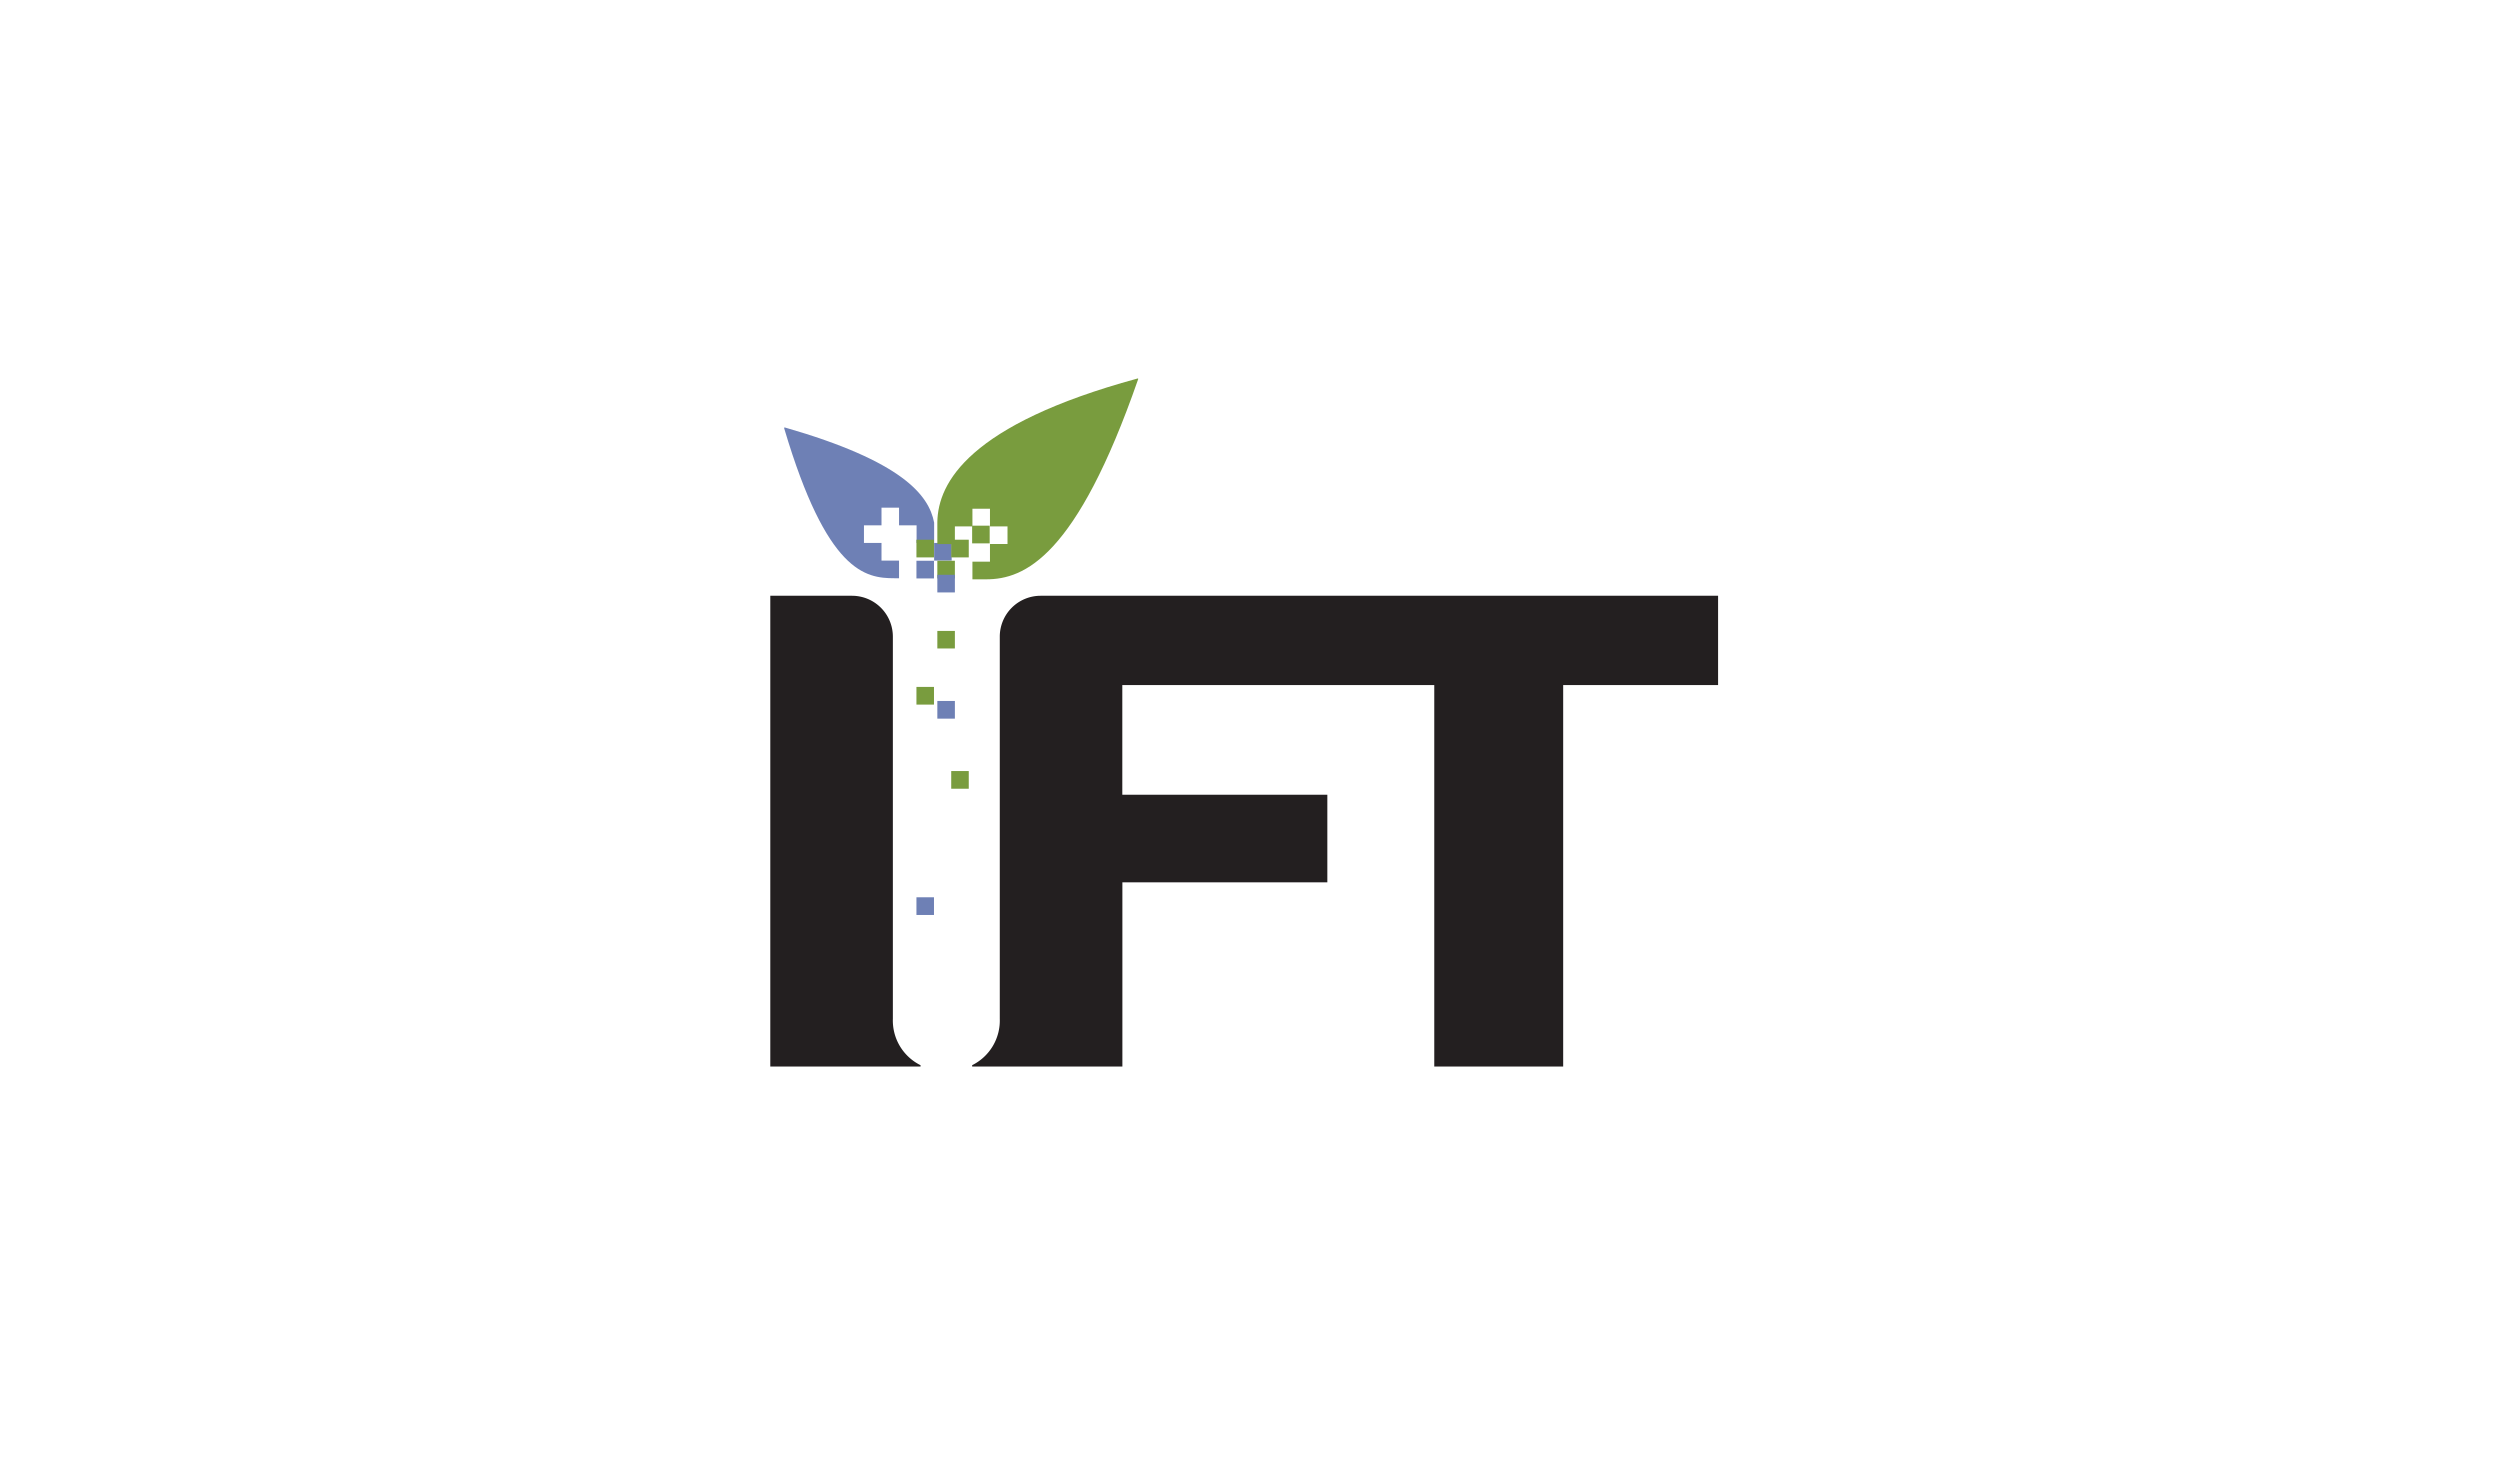 <svg xmlns="http://www.w3.org/2000/svg" xmlns:xlink="http://www.w3.org/1999/xlink" width="170" height="100" viewBox="0 0 170 100">
  <defs>
    <clipPath id="clip-path">
      <rect id="Rectangle_1490" data-name="Rectangle 1490" width="64.45" height="46.976" fill="none"/>
    </clipPath>
  </defs>
  <g id="client-ift" transform="translate(-2799 -10084)">
    <rect id="Rectangle_1476" data-name="Rectangle 1476" width="170" height="100" transform="translate(2799 10084)" fill="#fff"/>
    <g id="Group_2750" data-name="Group 2750" transform="translate(2.272 1.735)">
      <g id="Group_2730" data-name="Group 2730" transform="translate(2849.108 10108)" clip-path="url(#clip-path)">
        <path id="Path_8982" data-name="Path 8982" d="M8.438,15.482v-1.2H7.245v-1.2H8.438v-1.2H9.631v1.2h1.193v1.2h1.193v1.2H13.21v-1.2H12.017V12.9c-.358-1.883-2.184-4.181-10.14-6.468-.047-.016-.073.01-.047.088,2.9,9.756,5.514,10.161,7.479,10.161h.322v-1.2Zm-2.386-3.6H7.245V10.668H6.052Z" transform="translate(-0.876 -3.096)" fill="#6e80b5"/>
      </g>
      <rect id="Rectangle_1491" data-name="Rectangle 1491" width="1.193" height="1.203" transform="translate(2861.411 10118.965)" fill="#799c3e"/>
      <rect id="Rectangle_1492" data-name="Rectangle 1492" width="1.193" height="1.203" transform="translate(2862.833 10118.011)" fill="#799c3e"/>
      <g id="Group_2732" data-name="Group 2732" transform="translate(2849.108 10108)" clip-path="url(#clip-path)">
        <path id="Path_8983" data-name="Path 8983" d="M35.546.089c.036-.109-.01-.093-.073-.073C24.047,3.133,21.952,7.086,21.9,9.752v1.509h1.193v-1.2h1.193V8.86h1.193v1.2h1.193v1.2H25.479v1.2H24.286v1.2h.934c2.614,0,6.131-1.525,10.327-13.584M26.677,8.86H27.87v-1.2H26.677Z" transform="translate(-10.541 -0.001)" fill="#799c3e"/>
        <path id="Path_8984" data-name="Path 8984" d="M8.335,57.256V31.28a2.78,2.78,0,0,0-2.77-2.79H0V60.5H10.218v-.088a3.386,3.386,0,0,1-1.883-3.154" transform="translate(0 -13.713)" fill="#231f20"/>
        <path id="Path_8985" data-name="Path 8985" d="M77.311,28.49h-46.2a2.78,2.78,0,0,0-2.77,2.79V57.256a3.388,3.388,0,0,1-1.878,3.154V60.5H36.678V47.977H50.615V42.022H36.673V34.564H57.886V60.5h8.766V34.564H77.311Z" transform="translate(-12.736 -13.713)" fill="#231f20"/>
      </g>
      <rect id="Rectangle_1494" data-name="Rectangle 1494" width="1.193" height="1.203" transform="translate(2860.467 10120.396)" fill="#799c3e"/>
      <rect id="Rectangle_1495" data-name="Rectangle 1495" width="1.193" height="1.203" transform="translate(2859.046 10120.396)" fill="#6e80b5"/>
      <rect id="Rectangle_1496" data-name="Rectangle 1496" width="1.193" height="1.203" transform="translate(2859.046 10118.965)" fill="#799c3e"/>
      <rect id="Rectangle_1497" data-name="Rectangle 1497" width="1.193" height="1.203" transform="translate(2860.467 10129.93)" fill="#6e80b5"/>
      <rect id="Rectangle_1498" data-name="Rectangle 1498" width="1.193" height="1.203" transform="translate(2861.411 10134.696)" fill="#799c3e"/>
      <rect id="Rectangle_1499" data-name="Rectangle 1499" width="1.193" height="1.203" transform="translate(2859.046 10128.975)" fill="#799c3e"/>
      <rect id="Rectangle_1500" data-name="Rectangle 1500" width="1.193" height="1.203" transform="translate(2859.046 10143.28)" fill="#6e80b5"/>
      <rect id="Rectangle_1501" data-name="Rectangle 1501" width="1.193" height="1.193" transform="translate(2860.467 10125.168)" fill="#799c3e"/>
      <path id="Path_8986" data-name="Path 8986" d="M21.9,25.74v1.2h1.193v-1.2H21.9Z" transform="translate(2838.567 10095.61)" fill="#6e80b5"/>
    </g>
  </g>
</svg>
